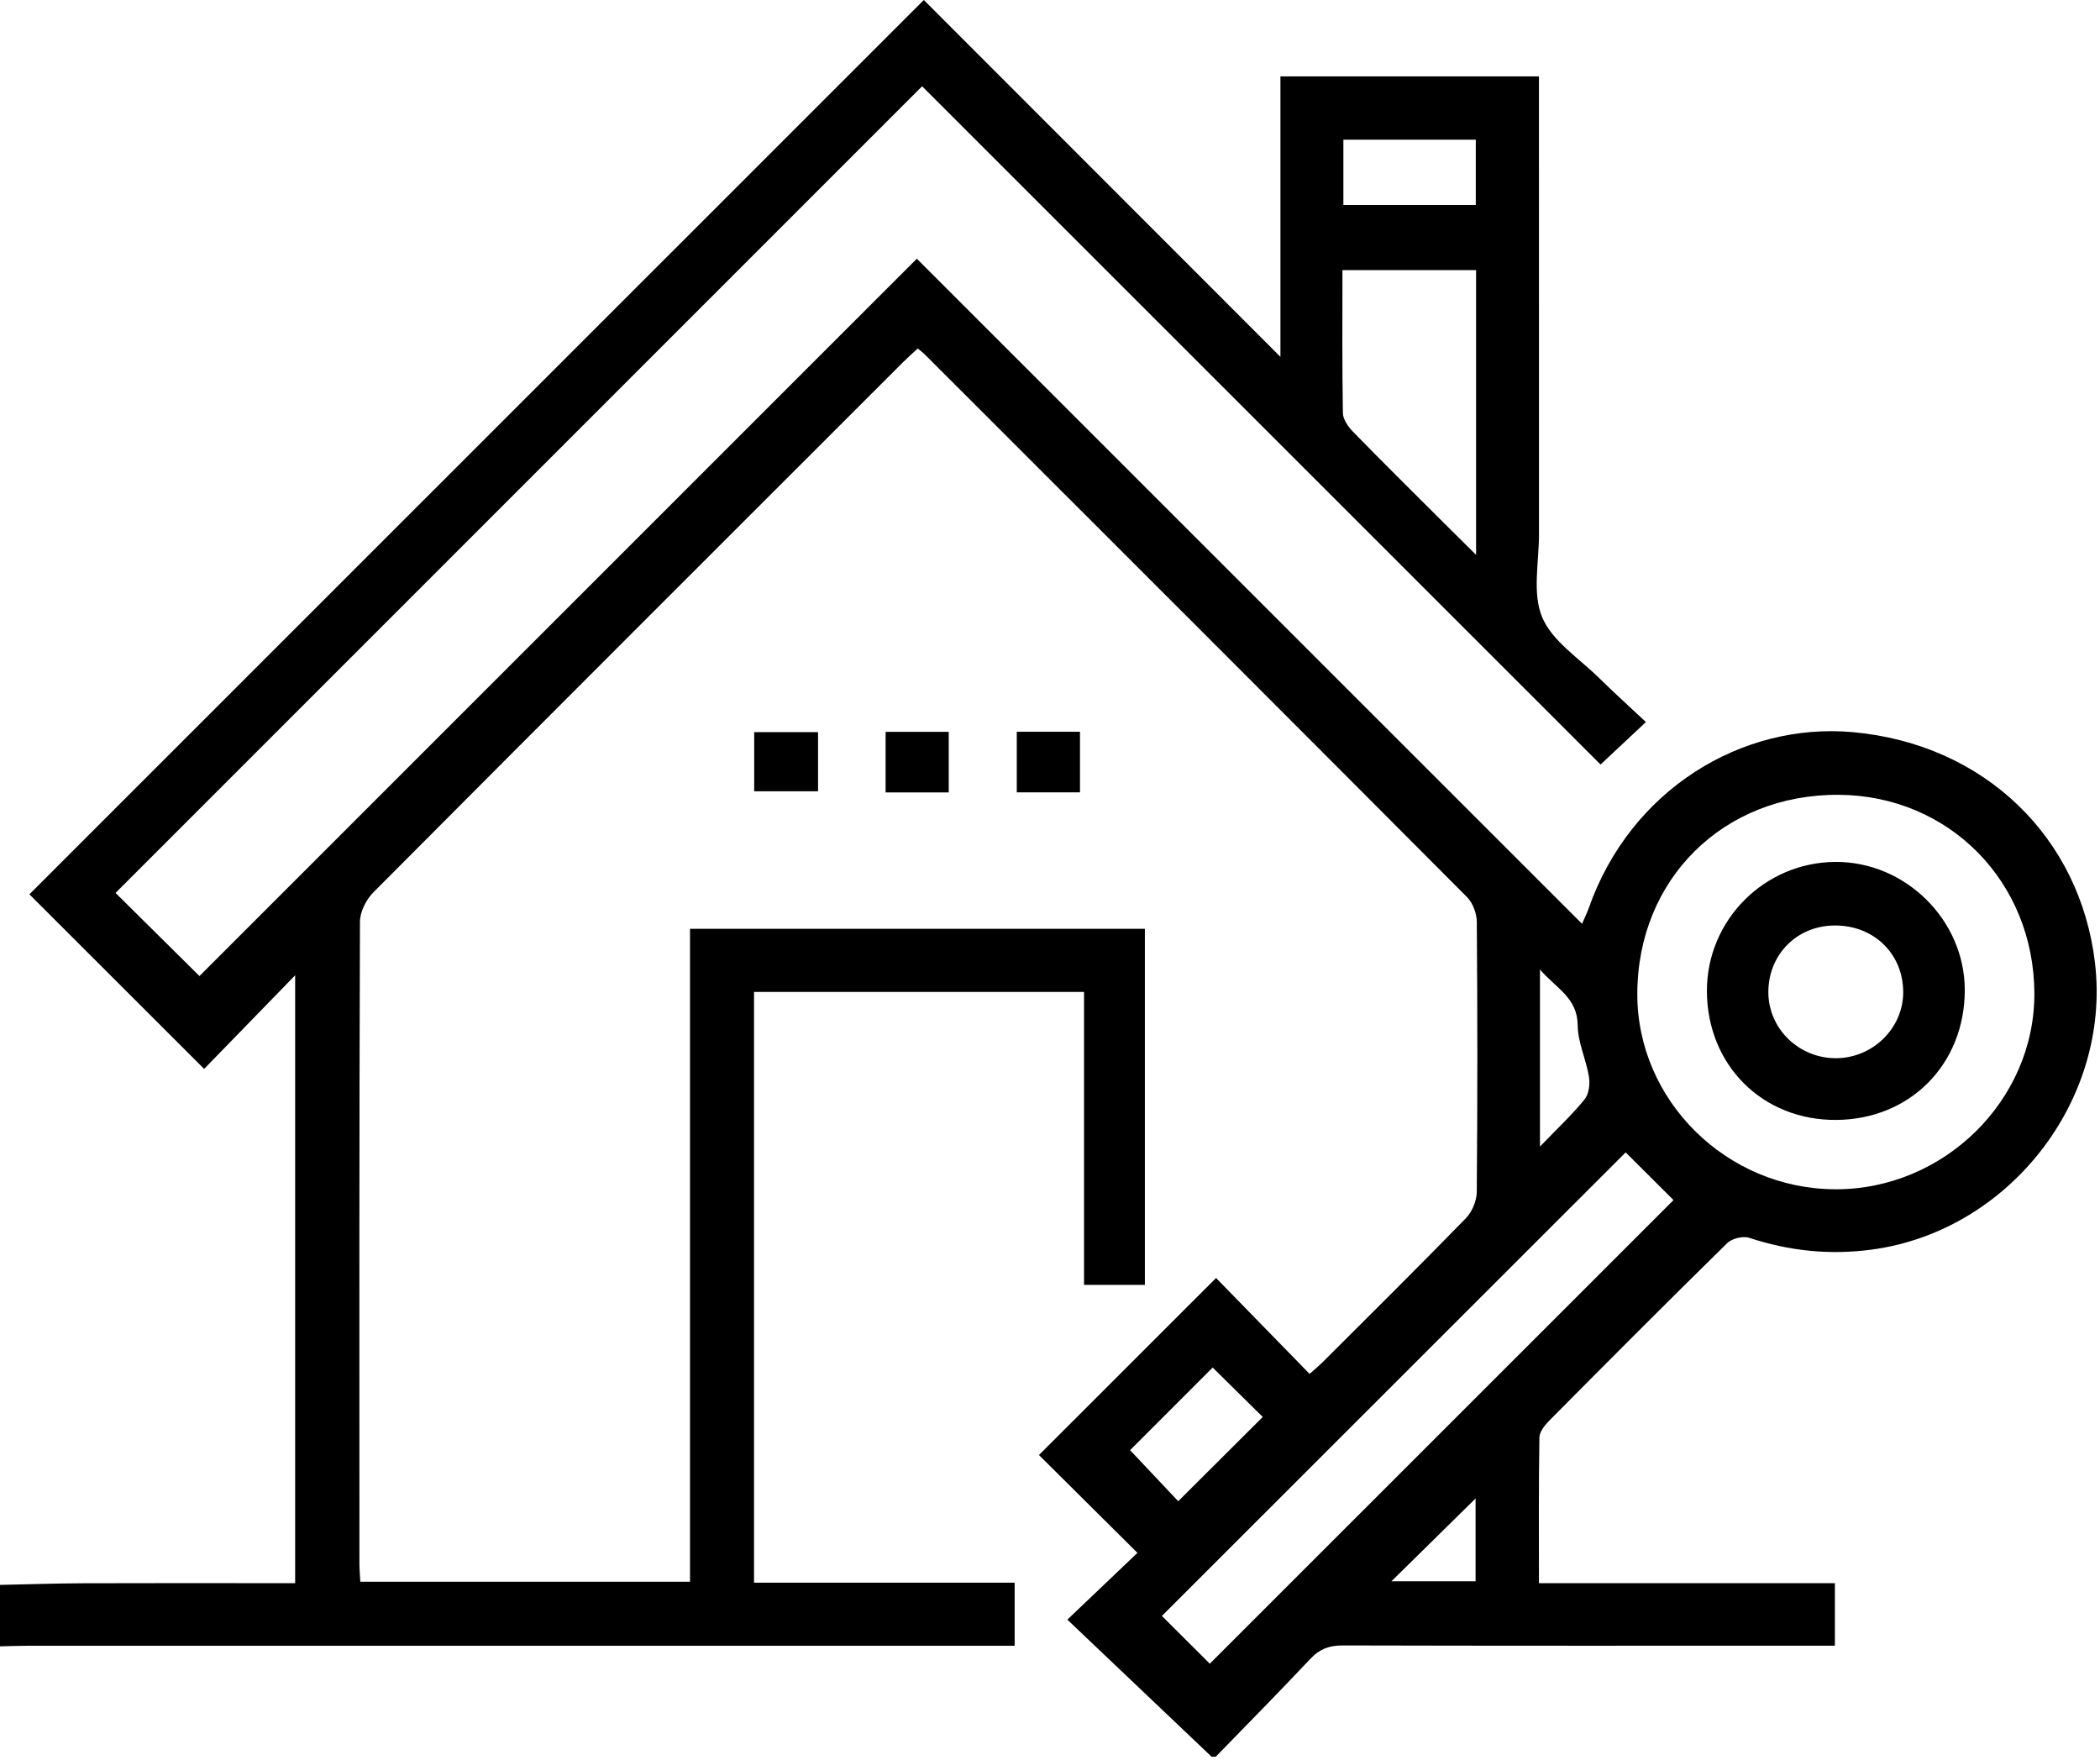 <svg width="512" height="429" viewBox="0 0 512 429" fill="none" xmlns="http://www.w3.org/2000/svg">
<g clip-path="url(#clip0_382_2133)">
<path d="M295.42 428.28C283.75 417.19 272.07 406.09 260.23 394.84C266.72 388.65 271.98 383.64 277.32 378.56C268.65 369.95 260.8 362.15 253.31 354.71C268.04 339.99 282.09 325.94 296.49 311.55C303.78 319.03 311.42 326.87 319.29 334.93C320.66 333.71 321.64 332.91 322.53 332.02C334.18 320.39 345.88 308.81 357.37 297.01C358.89 295.45 360.03 292.77 360.05 290.6C360.24 268.65 360.23 246.71 360.06 224.76C360.04 222.71 359.11 220.13 357.69 218.71C313.68 174.53 269.56 130.46 225.45 86.38C224.99 85.92 224.46 85.55 223.75 84.96C222.49 86.13 221.26 87.21 220.1 88.37C177.05 131.39 133.98 174.4 91.04 217.53C89.28 219.3 87.77 222.28 87.76 224.69C87.57 276.9 87.62 329.1 87.63 381.31C87.63 382.62 87.76 383.94 87.85 385.6H168.23V226.43H279.13V313.23H264.3V241.82H183.84V385.83H247.38V401.21H241C162.83 401.21 84.65 401.21 6.48 401.21C4.32 401.21 2.16 401.3 0 401.35C0 396.35 0 391.36 0 386.37C6.8 386.23 13.6 386 20.4 385.97C35.7 385.91 51 385.95 66.31 385.95C68.1 385.95 69.9 385.95 71.96 385.95V237.76C64.39 245.54 56.88 253.27 49.77 260.58C34.57 245.39 20.61 231.45 7.17 218.02C79.23 145.98 151.94 73.28 225.24 0C253.51 28.29 282.48 57.28 312.18 86.99V18.62H375.21C375.21 20.68 375.21 22.6 375.21 24.52C375.21 59.77 375.2 95.02 375.22 130.27C375.22 137.07 373.56 144.64 375.99 150.46C378.43 156.3 384.97 160.45 389.82 165.23C393.48 168.84 397.31 172.28 401.29 176.02C397.22 179.84 393.73 183.1 390.23 186.38C335.17 131.34 279.84 76.02 224.82 21.03C158.75 87.12 93.29 152.57 28.17 217.68C34.54 223.99 41.46 230.84 48.63 237.94C106.39 180.19 164.88 121.71 223.53 63.07C277.84 117.36 331.56 171.06 385.72 225.21C386.41 223.61 386.95 222.52 387.35 221.39C397.53 192.41 424.77 176.07 451.71 178.48C483.88 181.36 507.24 204.21 510.79 234.85C514.67 268.31 489.73 300.12 456.42 304.62C446.11 306.01 436.28 304.98 426.48 301.76C424.96 301.26 422.27 301.91 421.11 303.05C406.51 317.37 392.07 331.87 377.67 346.38C376.59 347.47 375.34 349.07 375.32 350.45C375.13 362.07 375.21 373.69 375.21 385.95H447.36V401.19C445.03 401.19 443.06 401.19 441.1 401.19C403.18 401.19 365.25 401.23 327.33 401.13C324.09 401.13 321.75 401.98 319.51 404.36C311.92 412.43 304.12 420.32 296.4 428.27H295.4L295.42 428.28ZM447.33 289.93C473.86 290.07 496.07 268.29 496 242.2C495.92 214.95 475.2 193.92 448.28 193.76C420.2 193.6 399.26 214.28 399.19 242.25C399.13 268.23 420.89 289.78 447.33 289.92V289.93ZM294.97 405.57C332.99 367.57 370.77 329.8 408.02 292.56C404.32 288.87 400.15 284.71 396.35 280.93C358.98 318.28 321.15 356.09 283.28 393.94C287.18 397.82 291.37 402 294.96 405.58L294.97 405.57ZM327.3 65.85C327.3 77.81 327.21 89.27 327.41 100.71C327.44 102.24 328.69 104.03 329.86 105.23C337.05 112.6 344.38 119.85 351.67 127.12C354.18 129.63 356.71 132.12 359.88 135.26V65.85H327.29H327.3ZM327.53 49.97H359.81V34.05H327.53V49.97ZM275.53 353.53C279.54 357.78 283.62 362.11 287.26 365.97C294.27 358.99 301.16 352.12 307.87 345.43C303.94 341.55 299.71 337.38 295.66 333.38C289.19 339.85 282.29 346.76 275.52 353.53H275.53ZM375.47 279.5C379.8 275.01 383.33 271.72 386.34 268C387.4 266.7 387.69 264.26 387.4 262.49C386.72 258.27 384.69 254.14 384.66 249.97C384.6 243.18 379.41 240.97 375.46 236.35V279.5H375.47ZM339.24 385.49H359.76V365.3C352.94 372.01 346.26 378.58 339.24 385.49Z" fill="black"/>
<path d="M183.88 192.9V178.48H199.45V192.9H183.88Z" fill="black"/>
<path d="M215.92 178.41H231.31V193.18H215.92V178.41Z" fill="black"/>
<path d="M247.9 193.16V178.39H263.31V193.16H247.9Z" fill="black"/>
<path d="M416.16 241.62C416.11 224.38 430.11 210.26 447.41 210.12C464.53 209.98 479.01 224.28 479.03 241.32C479.05 259.41 465.73 272.89 447.71 273.02C429.74 273.15 416.22 259.69 416.16 241.62ZM447.76 257.97C456.66 257.88 464.01 250.62 464.02 241.91C464.02 232.45 456.76 225.46 447.1 225.62C438.02 225.77 431.17 232.72 431.14 241.82C431.11 250.77 438.61 258.06 447.76 257.97Z" fill="black"/>
</g>
<defs>
<clipPath id="clip0_382_2133">
<rect width="511.19" height="428.28" fill="white"/>
</clipPath>
</defs>
</svg>
